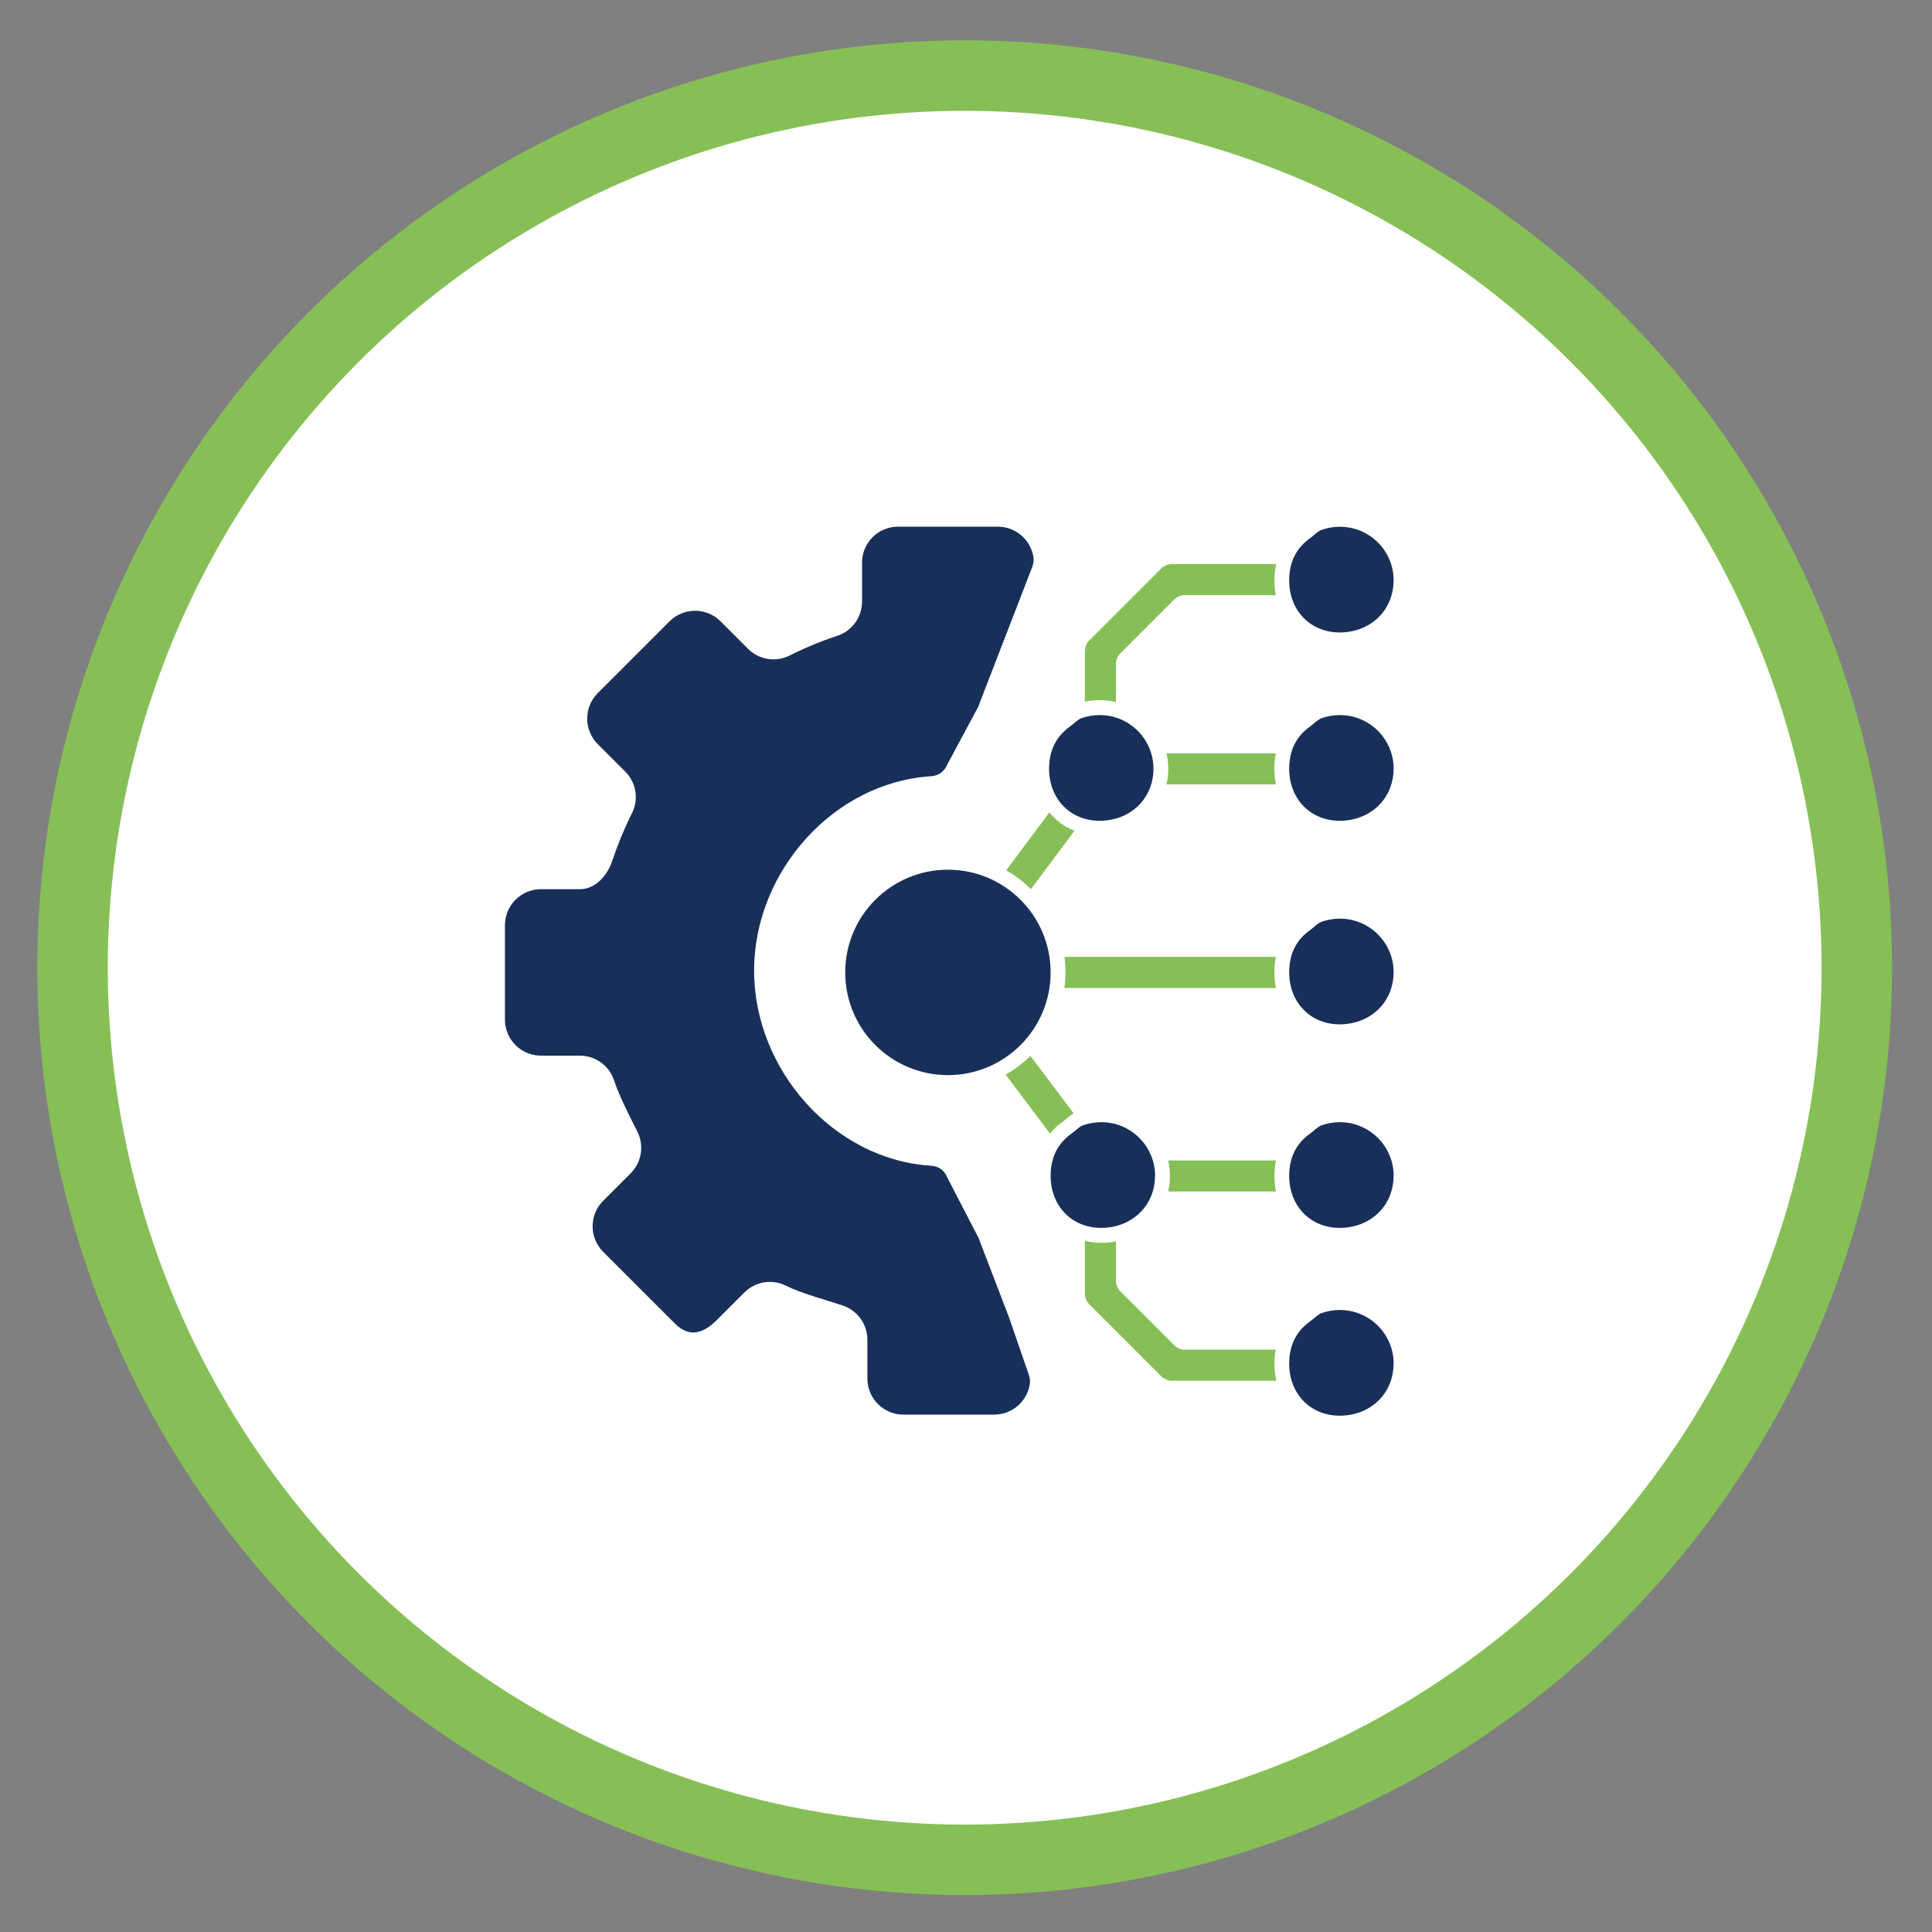 <?xml version="1.0" encoding="UTF-8"?>
<svg id="Layer_1" xmlns="http://www.w3.org/2000/svg" version="1.1" xmlns:xlink="http://www.w3.org/1999/xlink" viewBox="0 0 250 250">
  <rect x="0" y="0" width="250" height="250" fill="#808080" stroke="none"/>
  <!-- Generator: Adobe Illustrator 29.8.0, SVG Export Plug-In . SVG Version: 2.1.1 Build 160)  -->
  <defs>
    <style>
      .st0 {
        stroke: #87bf57;
        stroke-width: 9.12px;
      }

      .st0, .st1 {
        fill: none;
      }

      .st2 {
        fill: #fff;
      }

      .st3 {
        fill: #87bf57;
      }

      .st4 {
        clip-path: url(#clippath);
      }

      .st5 {
        fill: #182f59;
      }
    </style>
    <clipPath id="clippath">
      <rect class="st1" x="4.83" y="5.22" width="240" height="240"/>
    </clipPath>
  </defs>
  <g class="st4">
    <path class="st2" d="M124.83,240.66c63.76,0,115.44-51.68,115.44-115.44S188.58,9.78,124.83,9.78,9.38,61.47,9.38,125.22s51.68,115.44,115.44,115.44"/>
    <circle class="st0" cx="124.83" cy="125.22" r="115.44"/>
    <path class="st3" d="M139.03,107.51l-5.63,7.55c-.95-.95-2.02-1.77-3.2-2.44l5.59-7.49c.86,1.05,1.96,1.87,3.25,2.38"/>
    <path class="st3" d="M164.9,99.49c0,.69.07,1.37.21,2.01h-14.17c.16-.66.23-1.33.23-2.01s-.08-1.37-.23-2.01h14.16c-.14.64-.21,1.31-.21,2.01"/>
    <path class="st3" d="M151.94,77.58l-6.97,6.97c-.36.36-.57.85-.57,1.36v4.94c-.67-.16-1.38-.25-2.1-.25-.64,0-1.29.07-1.92.21v-6.53c0-.53.21-1.04.59-1.42l9.28-9.28c.38-.38.89-.59,1.43-.59h13.46c-.15.67-.23,1.38-.23,2.13,0,.66.06,1.29.19,1.89h-11.79c-.52,0-1,.2-1.37.57"/>
    <path class="st3" d="M133.34,136.64l5.59,7.43c-.41.24-.75.52-1.04.77-.11.1-.21.19-.31.26-.66.46-1.24,1-1.71,1.59l-5.74-7.63c1.18-.67,2.26-1.49,3.21-2.43"/>
    <path class="st3" d="M151.16,154.18c.15-.66.23-1.33.23-2.01s-.09-1.37-.23-2.01h13.96c-.14.64-.21,1.31-.21,2.01s.07,1.37.21,2.01h-13.96Z"/>
    <path class="st3" d="M165.16,178.67h-13.48c-.53,0-1.05-.21-1.43-.59l-9.28-9.29c-.38-.38-.59-.88-.59-1.42v-6.81c.67.17,1.39.26,2.13.26.65,0,1.29-.06,1.9-.19v5.11c0,.52.2,1,.57,1.37l6.97,6.97c.37.36.85.57,1.37.57h11.76c-.12.58-.17,1.19-.17,1.83,0,.77.09,1.5.26,2.19"/>
    <path class="st3" d="M137.74,127.84c.09-.66.13-1.33.13-2.01s-.04-1.36-.13-2.01h27.37c-.14.63-.21,1.31-.21,2.01s.07,1.37.22,2.01h-27.38Z"/>
    <path class="st5" d="M122.56,98.96c-.33.84-1.11,1.42-2.02,1.48-12.65.76-22.96,12.33-22.96,25.16s10.31,24.5,22.96,25.25c.91.05,1.7.64,2.02,1.48l4.07,7.87,3.93,10.25,2.57,7.45c.14.37.19.78.13,1.17-.33,2.25-2.27,3.98-4.61,3.98h-11.74c-2.58,0-4.67-2.09-4.67-4.66v-5.03c0-2.01-1.29-3.79-3.2-4.43-2.12-.71-5.34-1.56-7.31-2.55-1.8-.91-3.98-.56-5.4.86l-3.56,3.56c-1.82,1.82-3.62,2.29-5.43.47l-9.29-9.29c-1.82-1.82-1.82-4.78,0-6.6l3.56-3.56c1.42-1.42,1.77-3.6.86-5.4-.99-1.98-2.31-4.5-3.01-6.62-.63-1.91-2.41-3.2-4.43-3.2h-5.03c-2.57,0-4.66-2.08-4.66-4.66v-12.21c0-2.58,2.09-4.67,4.66-4.67h5.03c2.01,0,3.56-1.75,4.19-3.66.71-2.12,1.56-4.18,2.55-6.16.91-1.8.56-3.97-.86-5.39l-3.56-3.56c-1.82-1.82-1.82-4.78,0-6.6l9.29-9.29c1.82-1.82,4.78-1.82,6.6,0l3.56,3.56c1.42,1.42,3.59,1.77,5.39.86,1.98-1,4.04-1.85,6.16-2.55,1.91-.63,3.2-2.41,3.2-4.43v-5.03c0-2.58,2.08-4.66,4.66-4.66h12.91c2.34,0,4.28,1.73,4.61,3.97.06.4.01.8-.13,1.17l-7.03,18.19-4,7.46Z"/>
    <path class="st5" d="M180.34,75.12c0-3.85-3.12-6.96-6.97-6.96-.83,0-1.63.15-2.37.41-.52.19-1.02.75-1.45,1.05-1.78,1.25-2.73,3.07-2.73,5.49,0,3.85,2.7,6.73,6.55,6.73,3.01,0,5.58-1.68,6.55-4.36.27-.74.41-1.54.41-2.37"/>
    <path class="st5" d="M180.34,99.49c0-3.85-3.12-6.96-6.97-6.96-.83,0-1.63.15-2.37.41-.52.19-1.02.75-1.45,1.05-1.78,1.25-2.73,3.07-2.73,5.49,0,3.85,2.7,6.73,6.55,6.73,3.01,0,5.58-1.68,6.55-4.36.27-.74.41-1.54.41-2.37"/>
    <path class="st5" d="M149.26,99.49c0-3.85-3.12-6.96-6.96-6.96-.83,0-1.64.15-2.37.41-.52.19-1.02.75-1.45,1.05-1.77,1.25-2.73,3.07-2.73,5.49,0,3.85,2.7,6.73,6.55,6.73,3.01,0,5.57-1.68,6.55-4.36.27-.74.41-1.54.41-2.37"/>
    <path class="st5" d="M180.34,125.83c0-3.85-3.12-6.96-6.97-6.96-.83,0-1.63.15-2.37.41-.52.19-1.02.75-1.45,1.05-1.78,1.25-2.73,3.07-2.73,5.49,0,3.85,2.7,6.73,6.55,6.73,3.01,0,5.58-1.68,6.55-4.36.27-.74.41-1.54.41-2.37"/>
    <path class="st5" d="M180.34,152.17c0-3.85-3.12-6.96-6.97-6.96-.83,0-1.63.15-2.37.41-.52.19-1.02.75-1.45,1.05-1.78,1.25-2.73,3.07-2.73,5.49,0,3.85,2.7,6.73,6.55,6.73,3.01,0,5.58-1.68,6.55-4.36.27-.74.41-1.54.41-2.37"/>
    <path class="st5" d="M149.47,152.17c0-3.85-3.12-6.96-6.96-6.96-.83,0-1.64.15-2.38.41-.52.19-1.02.75-1.45,1.05-1.78,1.25-2.73,3.07-2.73,5.49,0,3.85,2.7,6.73,6.55,6.73,3.01,0,5.57-1.68,6.55-4.36.27-.74.41-1.54.41-2.37"/>
    <path class="st5" d="M180.34,176.47c0-3.85-3.12-6.96-6.97-6.96-.83,0-1.63.15-2.37.41-.52.19-1.02.75-1.45,1.05-1.78,1.25-2.73,3.07-2.73,5.49,0,3.85,2.7,6.73,6.55,6.73,3.01,0,5.58-1.68,6.55-4.36.27-.74.41-1.54.41-2.37"/>
    <path class="st5" d="M135.95,125.83c0,7.34-5.95,13.29-13.29,13.29s-13.29-5.95-13.29-13.29,5.95-13.29,13.29-13.29,13.29,5.95,13.29,13.29"/>
  </g>
</svg>